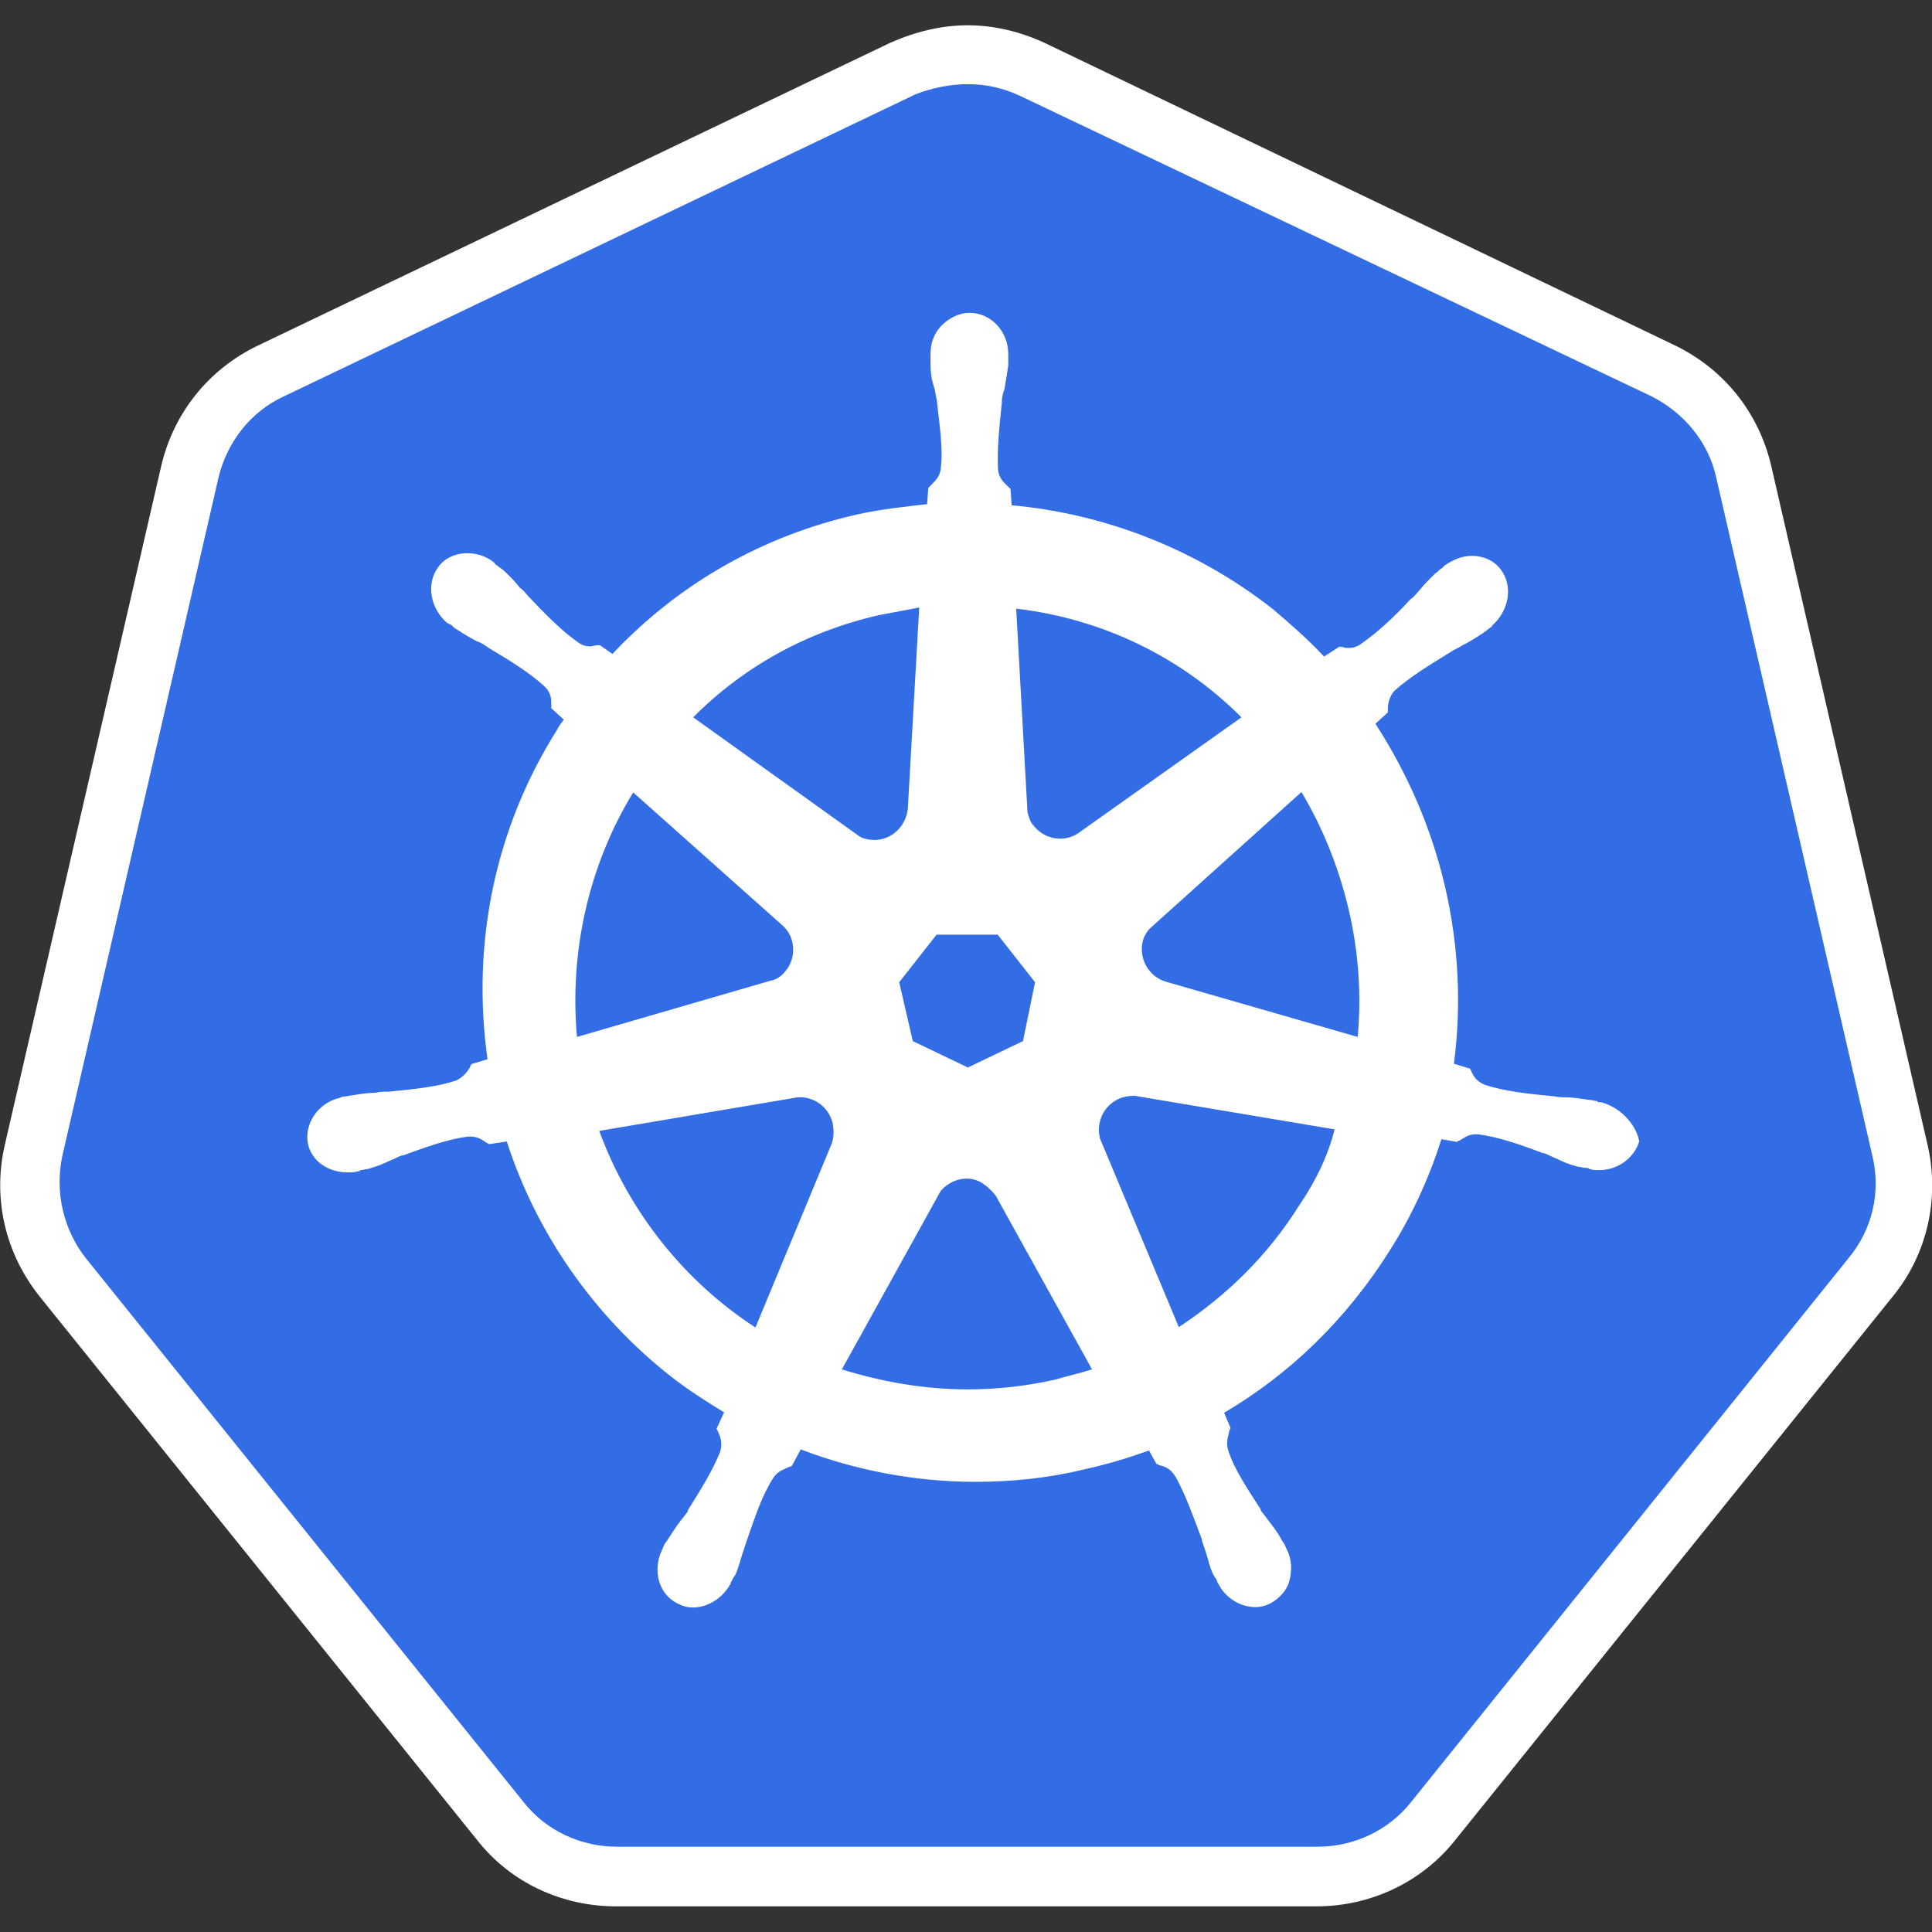 <?xml version="1.0" encoding="utf-8"?>
<!-- Generator: Adobe Illustrator 24.1.1, SVG Export Plug-In . SVG Version: 6.00 Build 0)  -->
<svg version="1.1" id="Layer_1" xmlns="http://www.w3.org/2000/svg" xmlns:xlink="http://www.w3.org/1999/xlink" x="0px" y="0px"
	 viewBox="0 0 512 512" style="enable-background:new 0 0 512 512;" xml:space="preserve">
<rect x="0" y="0" width="512" height="512" fill="#333333" stroke="none"/>
<style type="text/css">
	.st0{fill:#326DE6;}
	.st1{fill:#FFFFFF;}
</style>
<g>
	<path class="st0" d="M163.5,497.3c-11.9,0-23.2-5.3-30.8-14.9l-115.9-144c-7.6-9.6-10.6-21.8-7.6-33.8l41.4-179.8
		c2.6-11.9,10.6-21.5,21.5-26.8L239.6,18c5.3-2.6,11.3-4,17.2-4c6,0,11.9,1.3,17.2,4l167.5,79.8c10.9,5.3,18.9,14.9,21.5,26.8
		l41.4,179.8c2.6,11.9,0,24.2-7.6,33.8L381,482.1c-7.6,9.3-18.9,14.9-30.8,14.9L163.5,497.3z"/>
	<path class="st1" d="M256.5,22.3c4.6,0,9.3,1,13.6,3L437.6,105c8.6,4.3,15.2,12.2,17.2,21.5l41.4,179.8c2.3,9.6,0,19.5-6.3,27.1
		L374,477.5c-6,7.6-15.2,11.9-24.8,11.9H163.5c-9.6,0-18.9-4.3-24.8-11.9l-115.9-144c-6-7.6-8.3-17.5-6.3-27.1l41.4-179.8
		c2.3-9.6,8.6-17.5,17.2-21.5l167.5-80.1C246.9,23.3,251.9,22.3,256.5,22.3z M256.5,6.7L256.5,6.7c-7,0-13.9,1.7-20.5,4.6L68.5,91.5
		c-13.2,6.3-22.5,17.9-25.8,32.1L1.3,303.3c-3.3,14.2,0,28.8,9.3,40.4l115.9,144c8.9,11.3,22.5,17.5,36.7,17.5h185.7
		c14.2,0,27.8-6.3,36.7-17.5l115.9-144c9.3-11.3,12.6-26.2,9.3-40.4l-41.4-179.8c-3.3-14.2-12.6-25.8-25.8-32.1L276.7,11.3
		C270.4,8.4,263.4,6.7,256.5,6.7z"/>
	<path class="st1" d="M424.3,292.1L424.3,292.1C424,292.1,424,292.1,424.3,292.1H424c-0.3,0-0.7,0-0.7-0.3c-0.7,0-1.3-0.3-2-0.3
		c-2.3-0.3-4.3-0.7-6.3-0.7c-1,0-2,0-3.3-0.3h-0.3c-7-0.7-12.6-1.3-17.9-3c-2.3-1-3-2.3-3.6-3.6c0-0.3-0.3-0.3-0.3-0.7l-4.3-1.3
		c2-15.2,1.3-31.1-2.3-46.7c-3.6-15.6-9.9-30.1-18.5-43.4l3.3-3v-0.7c0-1.7,0.3-3.3,1.7-5c4-3.6,8.9-6.6,14.9-10.3c1-0.7,2-1,3-1.7
		c2-1,3.6-2,5.6-3.3c0.3-0.3,1-0.7,1.7-1.3c0.3-0.3,0.7-0.3,0.7-0.7c4.6-4,5.6-10.6,2.3-14.9c-1.7-2.3-4.6-3.6-7.6-3.6
		c-2.6,0-5,1-7.3,2.6c-0.3,0.3-0.3,0.3-0.7,0.7c-0.7,0.3-1,1-1.7,1.3c-1.7,1.7-3,3-4.3,4.6c-0.7,0.7-1.3,1.7-2.3,2.3
		c-4.6,5-8.9,8.9-13.2,11.9c-1,0.7-2,1-3,1c-0.7,0-1.3,0-2-0.3h-0.7l-4,2.6c-4.3-4.6-8.9-8.6-13.6-12.6
		c-19.9-15.6-44-25.2-69.2-27.5l-0.3-4.3c-0.3-0.3-0.3-0.3-0.7-0.7c-1-1-2.3-2-2.6-4.3c-0.3-5.3,0.3-11.3,1-17.9v-0.3
		c0-1,0.3-2.3,0.7-3.3c0.3-2,0.7-4,1-6.3v-2v-1c0-6-4.6-10.9-10.3-10.9c-2.6,0-5.3,1.3-7.3,3.3c-2,2-3,4.6-3,7.6v0.7v2
		c0,2.3,0.3,4.3,1,6.3c0.3,1,0.3,2,0.7,3.3v0.3c0.7,6.6,1.7,12.6,1,17.9c-0.3,2.3-1.7,3.3-2.6,4.3c-0.3,0.3-0.3,0.3-0.7,0.7
		l-0.3,4.3c-6,0.7-11.9,1.3-17.9,2.6c-25.5,5.6-48,18.5-65.5,37.1l-3.3-2.3h-0.7c-0.7,0-1.3,0.3-2,0.3c-1,0-2-0.3-3-1
		c-4.3-3-8.6-7.3-13.2-12.2c-0.7-0.7-1.3-1.7-2.3-2.3c-1.3-1.7-2.6-3-4.3-4.6c-0.3-0.3-1-0.7-1.7-1.3c-0.3-0.3-0.7-0.3-0.7-0.7
		c-2-1.7-4.6-2.6-7.3-2.6c-3,0-6,1.3-7.6,3.6c-3.3,4.3-2.3,10.9,2.3,14.9c0.3,0,0.3,0.3,0.7,0.3c0.7,0.3,1,1,1.7,1.3
		c2,1.3,3.6,2.3,5.6,3.3c1,0.3,2,1,3,1.7c6,3.6,10.9,6.6,14.9,10.3c1.7,1.7,1.7,3.3,1.7,5v0.7l3.3,3c-0.7,1-1.3,1.7-1.7,2.6
		c-16.6,26.2-22.8,56.9-18.5,87.4l-4.3,1.3c0,0.3-0.3,0.3-0.3,0.7c-0.7,1.3-1.7,2.6-3.6,3.6c-5,1.7-10.9,2.3-17.9,3h-0.3
		c-1,0-2.3,0-3.3,0.3c-2,0-4,0.3-6.3,0.7c-0.7,0-1.3,0.3-2,0.3c-0.3,0-0.7,0-1,0.3c-6,1.3-9.6,7-8.6,12.2c1,4.6,5.3,7.6,10.6,7.6
		c1,0,1.7,0,2.6-0.3c0.3,0,0.7,0,0.7-0.3c0.7,0,1.3-0.3,2-0.3c2.3-0.7,4-1.3,6-2.3c1-0.3,2-1,3-1.3h0.3c6.3-2.3,11.9-4.3,17.2-5h0.7
		c2,0,3.3,1,4.3,1.7c0.3,0,0.3,0.3,0.7,0.3l4.6-0.7c7.9,24.5,23.2,46.3,43.4,62.2c4.6,3.6,9.3,6.6,14.2,9.6l-2,4.3
		c0,0.3,0.3,0.3,0.3,0.7c0.7,1.3,1.3,3,0.7,5.3c-2,5-5,9.9-8.6,15.6v0.3c-0.7,1-1.3,1.7-2,2.6c-1.3,1.7-2.3,3.3-3.6,5.3
		c-0.3,0.3-0.7,1-1,1.7c0,0.3-0.3,0.7-0.3,0.7c-2.6,5.6-0.7,11.9,4.3,14.2c1.3,0.7,2.6,1,4,1c4,0,7.9-2.6,9.9-6.3
		c0-0.3,0.3-0.7,0.3-0.7c0.3-0.7,0.7-1.3,1-1.7c1-2.3,1.3-4,2-6c0.3-1,0.7-2,1-3c2.3-6.6,4-11.9,7-16.6c1.3-2,3-2.3,4.3-3
		c0.3,0,0.3,0,0.7-0.3l2.3-4.3c14.6,5.6,30.5,8.6,46.3,8.6c9.6,0,19.5-1,28.8-3.3c6-1.3,11.6-3,17.2-5l2,3.6c0.3,0,0.3,0,0.7,0.3
		c1.7,0.3,3,1,4.3,3c2.6,4.6,4.6,10.3,7,16.6v0.3c0.3,1,0.7,2,1,3c0.7,2,1,4,2,6c0.3,0.7,0.7,1,1,1.7c0,0.3,0.3,0.7,0.3,0.7
		c2,4,6,6.3,9.9,6.3c1.3,0,2.6-0.3,4-1c2.3-1.3,4.3-3.3,5-6c0.7-2.6,0.7-5.6-0.7-8.3c0-0.3-0.3-0.3-0.3-0.7c-0.3-0.7-0.7-1.3-1-1.7
		c-1-2-2.3-3.6-3.6-5.3c-0.7-1-1.3-1.7-2-2.6v-0.3c-3.6-5.6-7-10.6-8.6-15.6c-0.7-2.3,0-3.6,0.3-5.3c0-0.3,0.3-0.3,0.3-0.7l-1.7-4
		c17.5-10.3,32.4-24.8,43.7-42.7c6-9.3,10.6-19.5,13.9-29.8l4,0.7c0.3,0,0.3-0.3,0.7-0.3c1.3-0.7,2.3-1.7,4.3-1.7h0.7
		c5.3,0.7,10.9,2.6,17.2,5h0.3c1,0.3,2,1,3,1.3c2,1,3.6,1.7,6,2.3c0.7,0,1.3,0.3,2,0.3c0.3,0,0.7,0,1,0.3c1,0.3,1.7,0.3,2.6,0.3
		c5,0,9.3-3.3,10.6-7.6C433.9,299,430.3,293.7,424.3,292.1z M271.1,275.9l-14.6,7l-14.6-7l-3.6-15.6l9.9-12.6h16.2l9.9,12.6
		L271.1,275.9z M357.5,241.4c2.6,11.3,3.3,22.5,2.3,33.4l-50.7-14.6c-4.6-1.3-7.3-6-6.3-10.6c0.3-1.3,1-2.6,2-3.6l40.1-36.1
		C350.5,219.3,354.8,229.8,357.5,241.4z M329,190.1l-43.4,30.8c-3.6,2.3-8.6,1.7-11.6-2c-1-1-1.3-2.3-1.7-3.6l-3-54
		C292.3,164,313.1,174.2,329,190.1z M233,163c3.6-0.7,7-1.3,10.6-2l-3,53c-0.3,4.6-4,8.6-8.9,8.6c-1.3,0-3-0.3-4-1l-44-31.5
		C197.2,176.5,214.1,167.3,233,163z M167.8,210l39.4,35.1c3.6,3,4,8.6,1,12.2c-1,1.3-2.3,2.3-4,2.6l-51.3,14.9
		C150.9,252.4,155.9,229.5,167.8,210z M158.8,299.7l52.6-8.9c4.3-0.3,8.3,2.6,9.3,7c0.3,2,0.3,3.6-0.3,5.3l-20.2,48.7
		C181.7,339.8,166.8,321.5,158.8,299.7z M279.7,365.6c-7.6,1.7-15.2,2.6-23.2,2.6c-11.6,0-22.8-2-33.4-5.3l26.2-47.3
		c2.6-3,7-4.3,10.6-2.3c1.7,1,3,2.3,4,3.6l25.5,46C286.3,363.9,283,364.6,279.7,365.6z M344.2,319.6c-8.3,13.2-19.2,23.8-31.8,32.1
		l-20.9-50c-1-4,0.7-8.3,4.6-10.3c1.3-0.7,3-1,4.6-1l53,8.9C351.8,306.7,348.5,313.3,344.2,319.6z"/>
</g>
</svg>
